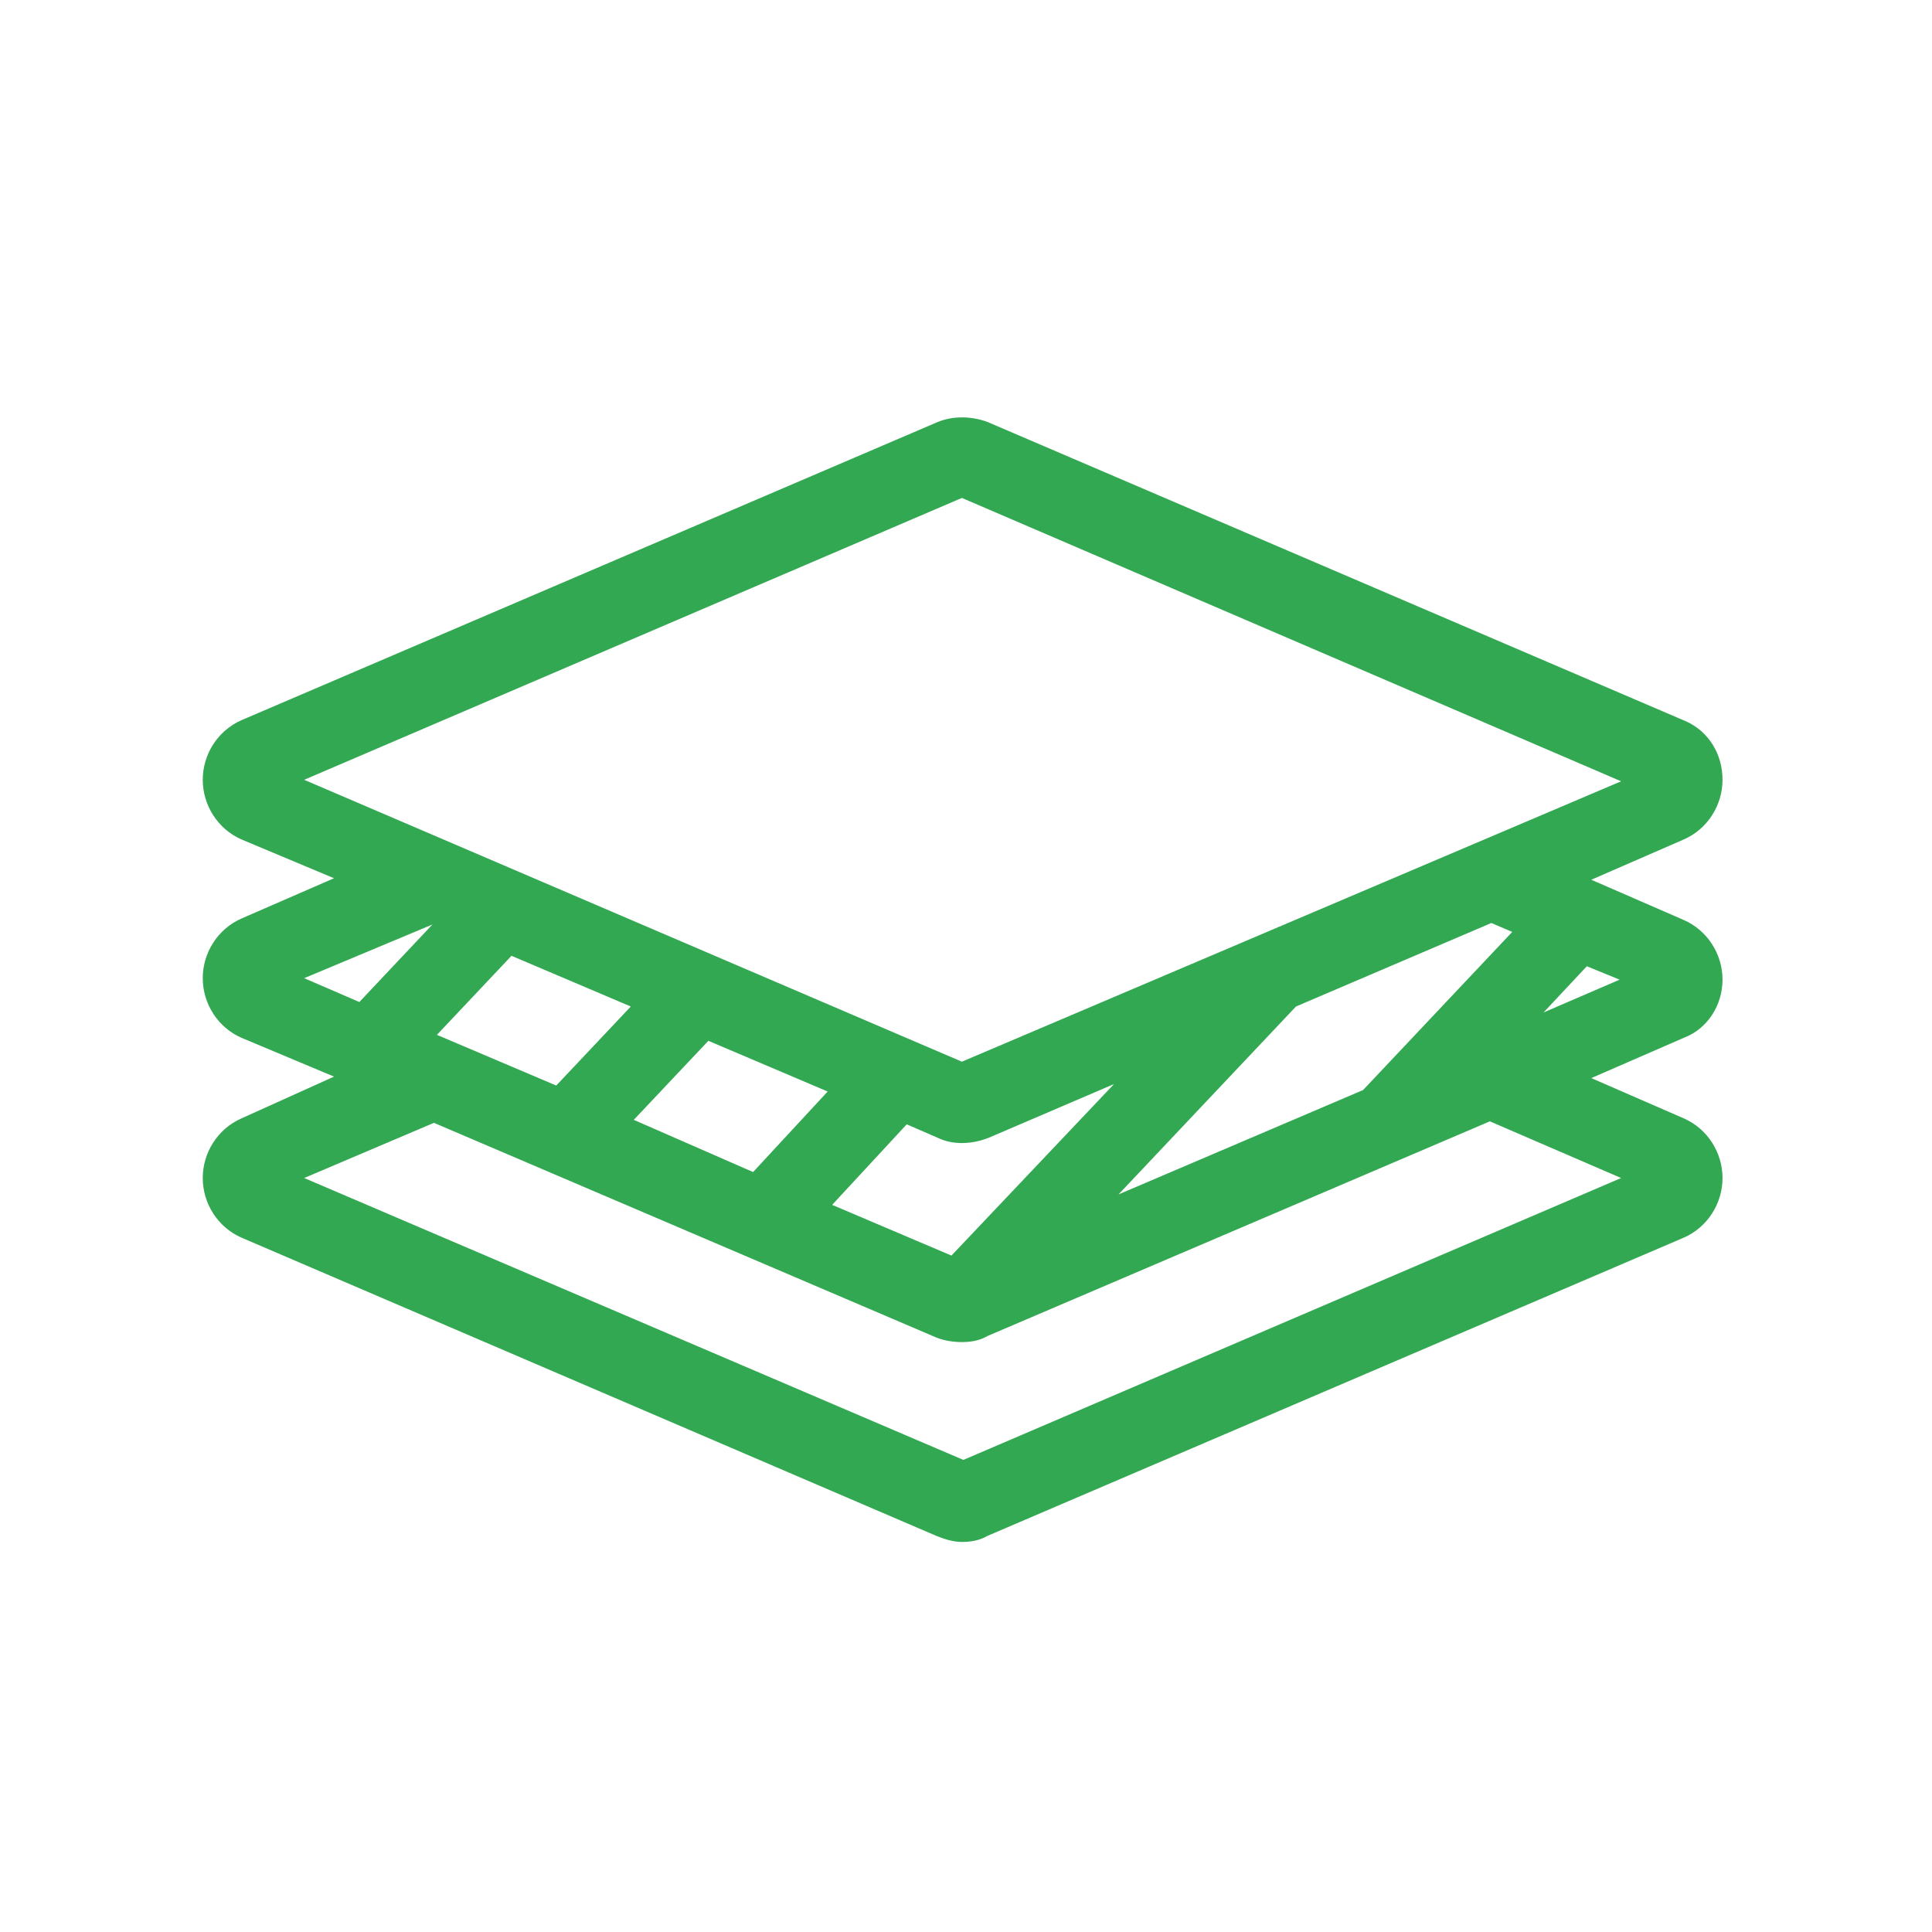 <svg version="1.0" preserveAspectRatio="xMidYMid meet" height="500" viewBox="0 0 375 375" zoomAndPan="magnify" width="500" xmlns:xlink="http://www.w3.org/1999/xlink" xmlns="http://www.w3.org/2000/svg"><path fill-rule="nonzero" fill-opacity="1" d="M 334.34 190.152 C 334.34 185.23 331.445 180.598 326.816 178.57 L 308.867 170.758 L 326.816 162.941 C 331.445 160.914 334.34 156.281 334.34 151.359 C 334.34 146.438 331.734 142.098 327.395 140.07 L 191.625 81.883 C 188.441 80.727 184.969 80.727 182.07 81.883 L 46.883 139.781 C 42.25 141.809 39.355 146.438 39.355 151.359 C 39.355 156.281 42.25 160.914 46.883 162.941 L 64.832 170.465 L 46.883 178.281 C 42.25 180.309 39.355 184.941 39.355 189.863 C 39.355 194.785 42.25 199.414 46.883 201.441 L 64.832 208.969 L 46.883 217.074 C 42.25 219.102 39.355 223.73 39.355 228.652 C 39.355 233.574 42.25 238.207 46.883 240.23 L 181.781 298.129 C 183.23 298.707 184.969 299.289 186.703 299.289 C 188.441 299.289 190.176 298.996 191.625 298.129 L 326.816 240.23 C 331.445 238.207 334.34 233.574 334.34 228.652 C 334.34 223.73 331.445 219.102 326.816 217.074 L 308.867 209.258 L 326.816 201.441 C 331.445 199.703 334.34 195.074 334.34 190.152 Z M 299.602 196.52 L 308 187.547 L 314.367 190.152 Z M 83.938 179.441 L 69.75 194.492 L 59.039 189.863 Z M 217.102 231.836 L 251.547 195.363 L 289.473 179.152 L 293.523 180.887 L 264.574 211.574 Z M 186.703 260.496 C 188.441 260.496 190.176 260.207 191.625 259.34 L 289.18 217.652 L 314.656 228.652 L 186.992 283.367 L 59.039 228.652 L 84.227 217.941 L 181.781 259.629 C 183.23 260.207 184.969 260.496 186.703 260.496 Z M 161.52 233.863 L 175.992 218.23 L 182.652 221.125 C 185.547 222.285 189.02 221.996 191.914 220.836 L 216.23 210.414 L 184.676 243.707 Z M 123.016 217.363 L 137.492 202.02 L 160.648 211.863 L 146.176 227.496 Z M 122.438 195.363 L 107.965 210.703 L 84.805 200.863 L 99.281 185.52 Z M 186.703 206.074 L 59.039 151.359 L 186.703 96.648 L 314.656 151.648 Z M 186.703 206.074" fill="#32a852"></path></svg>